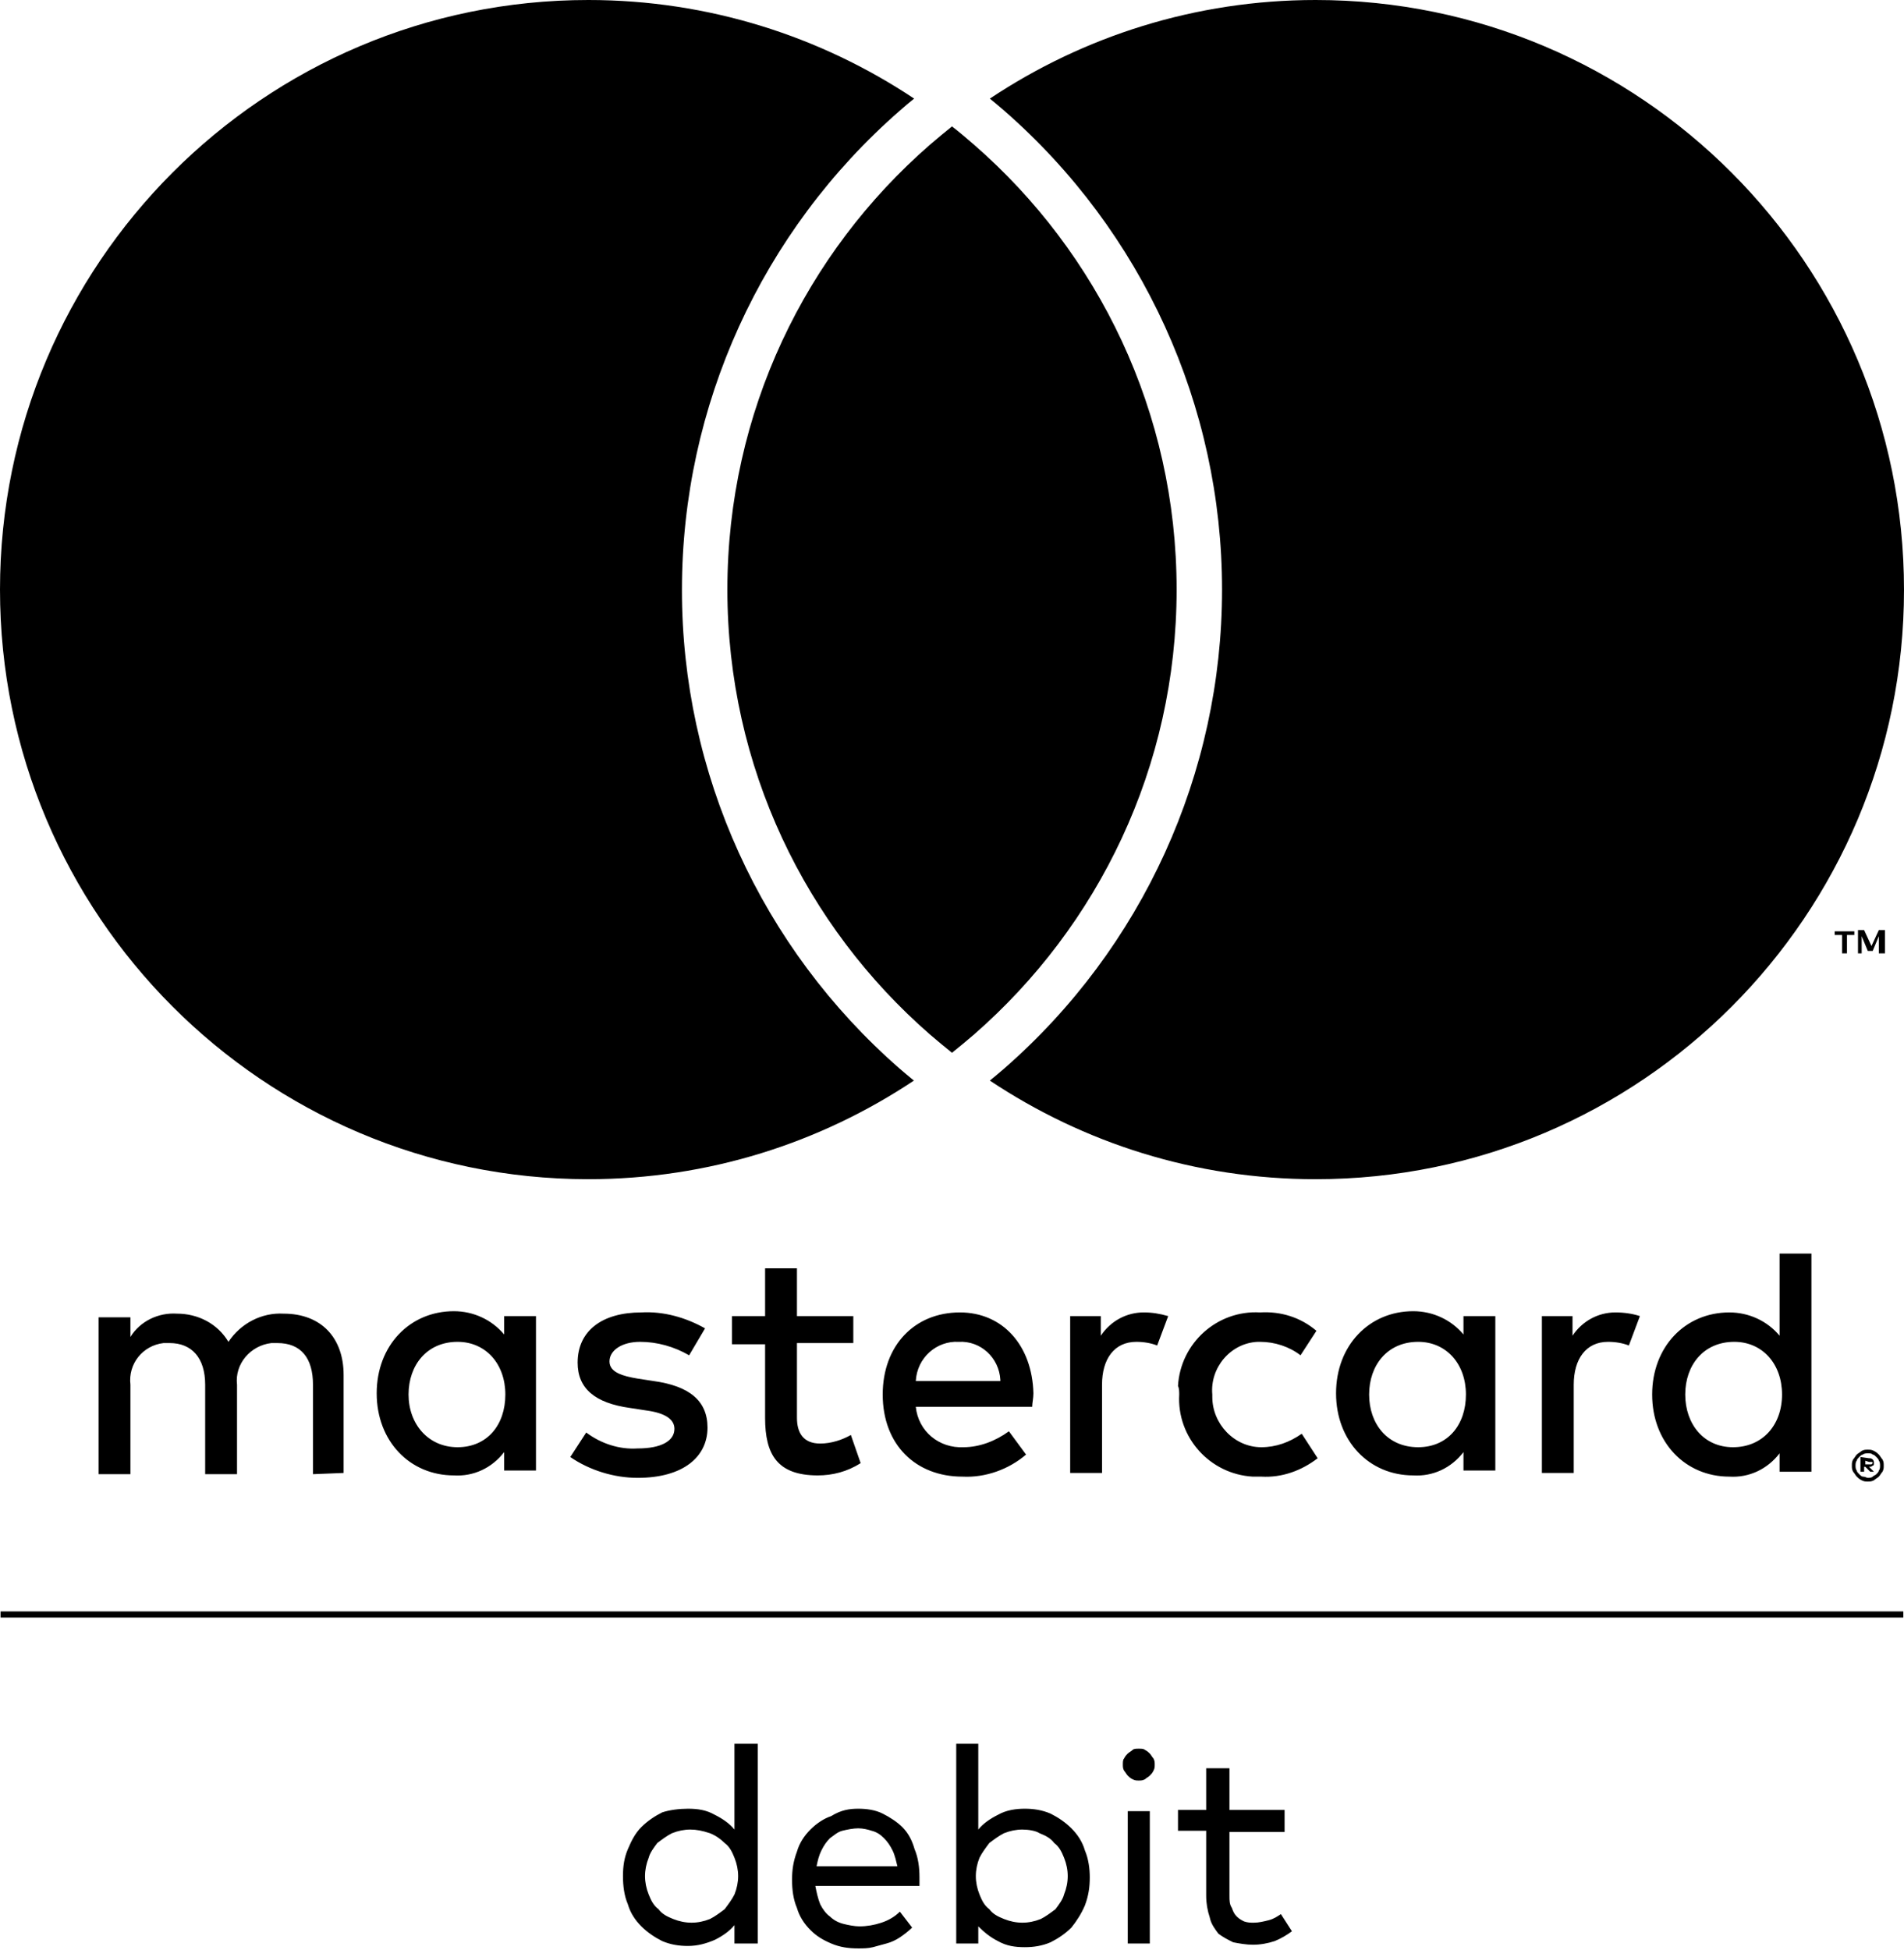 <svg xmlns="http://www.w3.org/2000/svg" width="500" height="512" viewBox="0 0 500 512" fill="none">
<path d="M499.823 424.71H0.145V423.102H499.823V424.71Z" fill="#000000"/>
<path d="M337.339 481.017H322.86V497.748C322.86 499.035 322.86 500 323.504 500.965C323.826 501.931 324.147 502.574 324.791 503.218C325.434 503.861 326.078 504.183 326.721 504.505C327.687 504.826 328.33 504.826 329.295 504.826C330.582 504.826 331.869 504.505 333.156 504.183C334.443 503.861 335.409 503.218 336.374 502.574L339.27 507.079C337.983 508.044 336.374 509.009 334.765 509.653C332.835 510.296 330.904 510.618 328.974 510.618C327.365 510.618 325.434 510.296 323.826 509.974C322.539 509.331 321.252 508.687 319.965 507.722C318.999 506.435 318.034 505.148 317.712 503.539C317.069 501.609 316.747 499.678 316.747 497.748V480.695H309.347V475.225H316.747V464.286H322.86V475.225H337.339V481.017ZM301.947 510.296H296.155V475.547H301.947V510.296ZM299.051 459.138C299.694 459.138 300.338 459.138 300.66 459.46C301.303 459.781 301.625 460.103 301.947 460.425C302.268 460.747 302.59 461.39 302.912 461.712C303.234 462.355 303.234 462.677 303.234 463.321C303.234 463.964 303.234 464.286 302.912 464.929C302.59 465.573 302.268 465.895 301.947 466.216C301.625 466.538 300.981 466.86 300.66 467.182C300.016 467.503 299.694 467.503 299.051 467.503C298.407 467.503 298.086 467.503 297.442 467.182C296.799 466.86 296.477 466.538 296.155 466.216C295.833 465.895 295.512 465.251 295.19 464.929C294.868 464.286 294.868 463.964 294.868 463.321C294.868 462.677 294.868 462.034 295.19 461.712C295.512 461.068 295.833 460.747 296.155 460.425C296.477 460.103 297.12 459.781 297.442 459.46C297.764 459.138 298.407 459.138 299.051 459.138ZM268.485 480.373C266.876 480.373 265.267 480.695 263.658 481.339C262.371 481.982 261.084 482.947 259.797 483.913C258.832 485.2 257.867 486.487 257.223 487.774C256.58 489.382 256.258 490.991 256.258 492.6C256.258 494.209 256.58 495.817 257.223 497.426C257.867 499.035 258.51 500.322 259.797 501.287C260.763 502.574 262.05 503.218 263.658 503.861C265.267 504.505 266.876 504.826 268.485 504.826C270.093 504.826 271.702 504.505 273.311 503.861C274.598 503.218 275.885 502.252 277.172 501.287C278.137 500 279.102 498.713 279.424 497.426C280.068 495.817 280.389 494.209 280.389 492.6C280.389 490.991 280.068 489.382 279.424 487.774C278.781 486.165 278.137 484.878 276.85 483.913C275.885 482.626 274.598 481.982 272.989 481.339C272.024 480.695 270.093 480.373 268.485 480.373ZM269.128 474.904C271.38 474.904 273.633 475.225 275.885 476.191C277.815 477.156 279.746 478.443 281.355 480.052C282.963 481.66 284.25 483.591 284.894 485.843C285.859 488.095 286.181 490.669 286.181 492.922C286.181 495.496 285.859 497.748 284.894 500.322C283.929 502.574 282.642 504.505 281.355 506.113C279.746 507.722 277.815 509.009 275.885 509.974C273.633 510.94 271.38 511.261 269.128 511.261C266.554 511.261 264.302 510.94 262.05 509.653C260.119 508.687 258.51 507.4 256.902 505.792V510.296H251.11V457.851H256.902V480.373C258.189 478.765 260.119 477.478 262.05 476.512C264.302 475.225 266.876 474.904 269.128 474.904ZM225.37 480.052C224.083 480.052 222.474 480.373 221.187 480.695C219.9 481.017 218.935 481.982 217.97 482.626C217.005 483.591 216.361 484.556 215.718 485.843C215.074 487.13 214.752 488.417 214.431 490.026H235.666C235.344 488.739 235.023 487.13 234.379 485.843C233.736 484.556 233.092 483.591 232.127 482.626C231.162 481.66 230.196 481.017 228.909 480.695C227.944 480.373 226.657 480.052 225.37 480.052ZM225.37 474.904C227.622 474.904 229.875 475.225 231.805 476.191C233.736 477.156 235.666 478.443 236.953 479.73C238.562 481.339 239.527 483.269 240.171 485.521C241.136 487.774 241.458 490.348 241.458 492.922C241.458 493.243 241.458 493.565 241.458 494.209C241.458 494.852 241.458 494.852 241.458 495.174H214.109C214.431 496.783 214.752 498.391 215.396 500C216.039 501.287 217.005 502.574 217.97 503.218C218.935 504.183 220.222 504.826 221.509 505.148C222.796 505.47 224.405 505.792 225.692 505.792C227.622 505.792 229.553 505.47 231.483 504.826C233.414 504.183 235.023 503.218 236.31 501.931L239.527 506.113C238.562 507.079 237.275 508.044 236.31 508.687C235.344 509.331 234.057 509.974 232.77 510.296C231.483 510.618 230.518 510.94 229.231 511.261C227.944 511.583 226.657 511.583 225.37 511.583C222.796 511.583 220.544 511.261 218.292 510.296C216.039 509.331 214.431 508.366 212.822 506.757C211.213 505.148 209.926 503.218 209.283 500.965C208.317 498.713 207.996 496.139 207.996 493.565C207.996 490.991 208.317 488.739 209.283 486.165C209.926 483.913 211.213 481.982 212.822 480.373C214.431 478.765 216.361 477.478 218.292 476.834C220.866 475.225 223.118 474.904 225.37 474.904ZM181.29 480.373C179.682 480.373 178.073 480.695 176.464 481.339C175.177 481.982 173.89 482.947 172.603 483.913C171.638 485.2 170.673 486.487 170.351 487.774C169.707 489.382 169.386 490.991 169.386 492.6C169.386 494.209 169.707 495.817 170.351 497.426C170.994 499.035 171.638 500.322 172.925 501.287C173.89 502.574 175.177 503.218 176.786 503.861C178.395 504.505 180.003 504.826 181.612 504.826C183.221 504.826 184.83 504.505 186.438 503.861C187.725 503.218 189.012 502.252 190.299 501.287C191.265 500 192.23 498.713 192.873 497.426C193.517 495.817 193.839 494.209 193.839 492.6C193.839 490.991 193.517 489.382 192.873 487.774C192.23 486.165 191.586 484.878 190.299 483.913C189.334 482.947 188.047 481.982 186.438 481.339C184.508 480.695 182.899 480.373 181.29 480.373ZM180.647 474.904C183.221 474.904 185.473 475.225 187.725 476.512C189.656 477.478 191.586 478.765 192.873 480.373V457.851H198.987V510.296H192.873V505.47C191.586 507.079 189.656 508.366 187.725 509.331C185.473 510.296 183.221 510.94 180.647 510.94C178.395 510.94 176.142 510.618 173.89 509.653C171.96 508.687 170.029 507.4 168.42 505.792C166.812 504.183 165.525 502.252 164.881 500C163.916 497.748 163.594 495.174 163.594 492.6C163.594 490.026 163.916 487.774 164.881 485.521C165.846 483.269 166.812 481.339 168.42 479.73C170.029 478.121 171.96 476.834 173.89 475.869C175.821 475.225 178.395 474.904 180.647 474.904Z" fill="#000000"/>
<path d="M442.552 366.152C442.552 358.43 447.378 352.317 455.422 352.317C462.822 352.317 467.97 358.108 467.97 366.152C467.97 374.196 462.822 379.987 455.1 379.987C447.378 379.987 442.552 373.874 442.552 366.152ZM475.692 366.152V329.151H467.326V350.708C464.109 346.847 459.283 344.595 454.135 344.595C442.552 344.595 433.864 353.604 433.864 366.152C433.864 378.7 442.552 387.709 454.135 387.709C459.283 388.031 464.109 385.779 467.326 381.596V386.422H475.692V366.152ZM359.54 366.152C359.54 358.43 364.366 352.317 372.41 352.317C379.81 352.317 384.958 358.108 384.958 366.152C384.958 374.196 380.132 379.987 372.41 379.987C364.366 379.987 359.54 373.874 359.54 366.152ZM392.68 366.152V345.56H384.315V350.386C381.097 346.525 376.271 344.273 371.123 344.273C359.54 344.273 350.853 353.282 350.853 365.83C350.853 378.379 359.54 387.388 371.123 387.388C376.271 387.709 381.097 385.457 384.315 381.274V386.101H392.68V366.152ZM489.849 383.527V384.492H490.814C491.136 384.492 491.136 384.492 491.458 384.492L491.779 384.17C491.779 384.17 491.779 383.848 491.458 383.848C491.458 383.848 491.136 383.848 490.814 383.848L489.849 383.527ZM490.814 382.883C491.136 382.883 491.458 382.883 491.779 383.205C492.101 383.527 492.101 383.848 492.101 384.17C492.101 384.492 492.101 384.814 491.779 384.814C491.458 385.135 491.136 385.135 490.814 385.135L492.101 386.422H491.136L489.849 385.135H489.527V386.422H488.562V382.561L490.814 382.883ZM490.492 388.031C490.814 388.031 491.458 388.031 491.779 387.709C492.101 387.388 492.423 387.388 492.745 387.066C493.066 386.744 493.388 386.422 493.388 386.101C493.71 385.779 493.71 385.135 493.71 384.814C493.71 384.492 493.71 383.848 493.388 383.527C493.388 383.205 493.066 382.883 492.745 382.561C492.423 382.24 492.101 381.918 491.779 381.918C491.458 381.596 491.136 381.596 490.492 381.596C490.171 381.596 489.527 381.596 489.205 381.918C488.884 381.918 488.562 382.24 488.24 382.561C487.918 382.883 487.597 383.205 487.597 383.527C487.275 383.848 487.275 384.492 487.275 384.814C487.275 385.135 487.275 385.779 487.597 386.101C487.597 386.422 487.918 386.744 488.24 387.066C488.562 387.388 488.884 387.709 489.205 387.709C489.849 387.709 490.171 388.031 490.492 388.031ZM490.492 380.631C491.136 380.631 491.458 380.631 492.101 380.953C492.745 381.274 493.066 381.596 493.388 381.918C493.71 382.24 494.032 382.883 494.353 383.205C494.675 383.848 494.675 384.17 494.675 384.814C494.675 385.457 494.675 385.779 494.353 386.422C494.032 386.744 493.71 387.388 493.388 387.709C493.066 388.031 492.423 388.353 492.101 388.675C491.458 388.996 491.136 388.996 490.492 388.996C489.849 388.996 489.527 388.996 488.884 388.675C488.24 388.353 487.918 388.031 487.597 387.709C487.275 387.388 486.953 386.744 486.631 386.422C486.31 385.779 486.31 385.457 486.31 384.814C486.31 384.17 486.31 383.848 486.631 383.205C486.953 382.883 487.275 382.24 487.597 381.918C487.918 381.596 488.562 381.274 488.884 380.953C489.527 380.631 489.849 380.631 490.492 380.631ZM424.212 344.595C419.707 344.595 415.525 346.847 412.951 350.708V345.56H404.907V386.744H413.272V363.578C413.272 356.821 416.49 352.317 422.281 352.317C424.212 352.317 426.142 352.639 427.751 353.282L430.647 345.56C428.716 344.917 426.464 344.595 424.212 344.595ZM107.288 366.152C107.288 358.43 112.114 352.317 120.158 352.317C127.558 352.317 132.706 358.108 132.706 366.152C132.706 374.196 127.88 379.987 120.158 379.987C112.436 379.987 107.288 373.874 107.288 366.152ZM140.75 366.152V345.56H132.384V350.386C129.167 346.525 124.341 344.273 119.193 344.273C107.61 344.273 98.922 353.282 98.922 365.83C98.922 378.379 107.61 387.388 119.193 387.388C124.341 387.709 129.167 385.457 132.384 381.274V386.101H140.75V366.152ZM251.754 352.317C257.545 351.995 262.371 356.5 262.693 362.291V362.613H240.492C240.814 356.5 245.962 351.995 251.754 352.317ZM252.075 344.595C240.171 344.595 231.805 353.282 231.805 366.152C231.805 379.344 240.492 387.709 252.719 387.709C258.832 388.031 264.945 385.779 269.45 381.918L264.945 375.805C261.406 378.379 257.223 379.987 253.041 379.987C246.606 380.309 241.136 375.805 240.492 369.37H271.059C271.059 368.404 271.38 367.117 271.38 365.83C271.059 353.282 263.337 344.595 252.075 344.595ZM309.669 366.152C309.025 377.413 317.713 387.066 328.974 387.709C329.617 387.709 330.583 387.709 331.226 387.709C336.696 388.031 341.844 386.101 346.027 382.883L341.844 376.448C338.626 378.7 335.087 379.987 331.226 379.987C324.148 379.987 318.356 373.874 318.356 366.796C318.356 366.474 318.356 366.474 318.356 366.152C317.713 359.074 323.182 352.639 330.261 352.317C330.583 352.317 330.582 352.317 330.904 352.317C334.765 352.317 338.626 353.604 341.522 355.856L345.705 349.421C341.522 345.882 336.374 344.273 330.904 344.595C319.643 343.951 309.99 352.639 309.347 363.9C309.669 364.543 309.669 365.509 309.669 366.152ZM185.151 348.778C180.003 345.882 174.212 344.273 168.42 344.595C158.124 344.595 151.689 349.421 151.689 357.787C151.689 364.543 156.194 368.404 165.525 369.691L169.707 370.335C174.534 370.978 177.108 372.587 177.108 375.161C177.108 378.379 173.568 380.309 167.455 380.309C162.629 380.631 157.803 379.022 153.942 376.126L149.759 382.561C154.907 386.101 161.342 388.031 167.455 388.031C179.36 388.031 185.795 382.561 185.795 374.839C185.795 367.761 180.969 363.9 171.638 362.613L167.455 361.969C163.594 361.326 160.055 360.361 160.055 357.465C160.055 354.569 163.272 352.317 168.099 352.317C172.603 352.317 177.108 353.604 180.969 355.856L185.151 348.778ZM300.338 344.595C295.833 344.595 291.651 346.847 289.077 350.708V345.56H281.033V386.744H289.398V363.578C289.398 356.821 292.616 352.317 298.407 352.317C300.338 352.317 302.268 352.639 303.877 353.282L306.773 345.56C304.521 344.917 302.59 344.595 300.338 344.595ZM224.083 345.56H209.283V333.012H200.917V345.56H192.23V352.96H200.917V372.265C200.917 381.918 204.135 387.388 214.752 387.388C218.613 387.388 222.474 386.422 226.014 384.17L223.44 376.77C221.187 378.057 218.292 379.022 215.396 379.022C210.891 379.022 209.283 376.126 209.283 372.265V352.639H224.083V345.56ZM90.235 386.744V361.004C90.235 351.352 84.444 344.917 74.469 344.917C68.678 344.595 63.208 347.491 59.99 352.317C57.095 347.491 51.947 344.917 46.477 344.917C41.651 344.595 36.825 346.847 34.251 351.03V345.882H25.885V387.066H34.251V363.578C33.607 358.108 37.468 353.282 42.938 352.639C43.581 352.639 43.903 352.639 44.547 352.639C50.338 352.639 53.877 356.5 53.877 363.578V387.066H62.243V363.578C61.599 358.108 65.782 353.282 71.252 352.639C71.895 352.639 72.217 352.639 72.861 352.639C78.974 352.639 82.191 356.5 82.191 363.578V387.066L90.235 386.744Z" fill="#000000"/>
<path d="M494.997 250.322V244.209H493.388L491.458 248.391L489.527 244.209H487.918V250.322H488.884V245.817L490.492 249.678H491.779L493.388 245.817V250.322H494.997ZM485.023 250.322V245.496H486.953V244.53H481.805V245.496H483.736V250.322H485.023Z" fill="#000000"/>
<path d="M236.28 280.606C237.473 281.668 238.733 282.663 239.992 283.726C215.469 300.056 186.108 309.615 154.427 309.615C69.194 309.549 0 240.244 0 154.808C0 69.371 69.194 0 154.494 0C186.108 0 215.536 9.559 240.058 25.89C238.799 26.886 237.54 27.948 236.347 29.01C199.96 60.741 179.083 106.613 179.083 154.808C179.016 203.003 199.894 248.874 236.28 280.606ZM345.506 0C313.892 0 284.464 9.559 259.942 25.89C261.201 26.952 262.46 27.948 263.653 29.01C300.04 60.741 320.917 106.613 320.917 154.808C320.917 203.003 300.04 248.874 263.653 280.606C262.46 281.668 261.201 282.663 259.942 283.726C284.464 300.056 313.826 309.615 345.506 309.615C430.872 309.615 500 240.31 500 154.874C500 69.305 430.806 0 345.506 0ZM250 33.192C248.012 34.785 246.09 36.379 244.168 38.038C211.625 66.384 191.013 108.14 191.013 154.808C191.013 201.409 211.625 243.231 244.168 271.577C246.09 273.237 248.012 274.83 250 276.423C251.988 274.83 253.91 273.237 255.832 271.577C288.375 243.165 308.987 201.409 308.987 154.808C308.987 108.206 288.375 66.384 255.832 38.038C253.91 36.379 251.988 34.719 250 33.192Z" fill="#000000"/>
</svg>